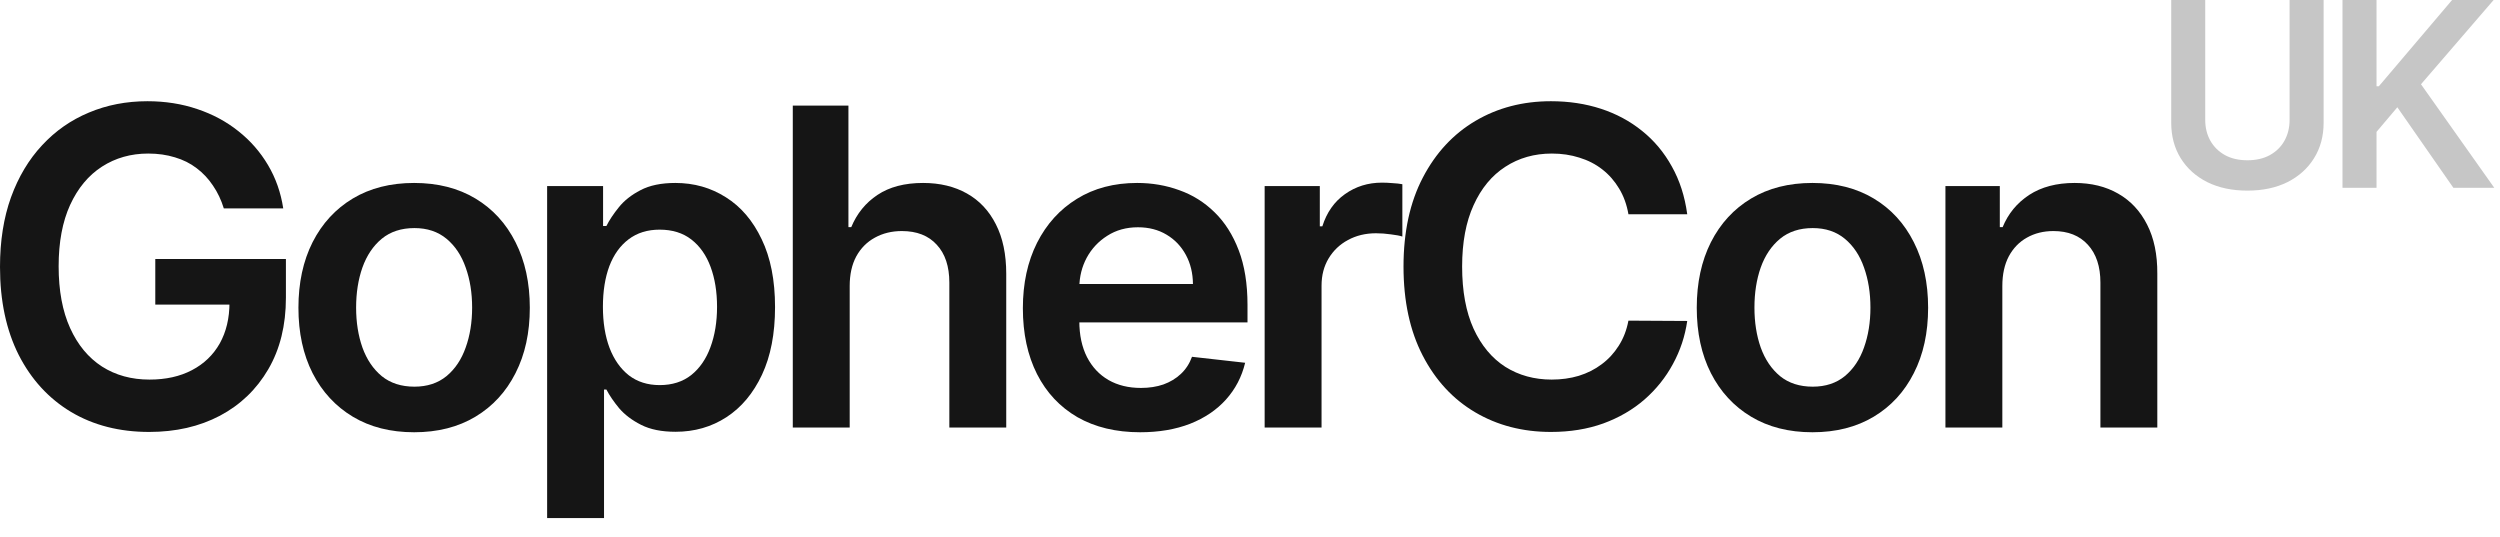 <svg width="121" height="26" viewBox="0 0 121 26" fill="none" xmlns="http://www.w3.org/2000/svg">
<path d="M10.833 10.088C10.707 9.677 10.532 9.309 10.309 8.984C10.09 8.655 9.827 8.373 9.517 8.14C9.213 7.907 8.863 7.732 8.467 7.615C8.072 7.493 7.641 7.432 7.174 7.432C6.337 7.432 5.592 7.643 4.937 8.064C4.283 8.485 3.768 9.104 3.393 9.92C3.023 10.732 2.838 11.721 2.838 12.887C2.838 14.064 3.023 15.06 3.393 15.877C3.763 16.694 4.278 17.315 4.937 17.741C5.597 18.162 6.363 18.372 7.235 18.372C8.026 18.372 8.711 18.22 9.289 17.916C9.872 17.612 10.321 17.18 10.636 16.623C10.95 16.06 11.107 15.4 11.107 14.645L11.746 14.743H7.516V12.537H13.838V14.409C13.838 15.743 13.554 16.896 12.986 17.87C12.418 18.844 11.637 19.595 10.643 20.122C9.649 20.645 8.508 20.906 7.22 20.906C5.784 20.906 4.524 20.584 3.439 19.939C2.358 19.29 1.514 18.37 0.905 17.178C0.302 15.981 0 14.561 0 12.918C0 11.66 0.178 10.536 0.533 9.547C0.893 8.558 1.395 7.719 2.039 7.029C2.683 6.334 3.439 5.807 4.306 5.447C5.173 5.082 6.117 4.899 7.136 4.899C7.998 4.899 8.802 5.026 9.548 5.279C10.293 5.528 10.955 5.883 11.533 6.345C12.117 6.806 12.596 7.354 12.971 7.988C13.347 8.622 13.592 9.322 13.709 10.088H10.833Z" fill="#151515"/>
<path d="M20.044 20.921C18.902 20.921 17.913 20.67 17.076 20.168C16.24 19.666 15.591 18.963 15.129 18.06C14.672 17.158 14.444 16.103 14.444 14.896C14.444 13.688 14.672 12.631 15.129 11.723C15.591 10.815 16.24 10.11 17.076 9.608C17.913 9.106 18.902 8.855 20.044 8.855C21.185 8.855 22.174 9.106 23.011 9.608C23.847 10.11 24.494 10.815 24.951 11.723C25.412 12.631 25.643 13.688 25.643 14.896C25.643 16.103 25.412 17.158 24.951 18.06C24.494 18.963 23.847 19.666 23.011 20.168C22.174 20.67 21.185 20.921 20.044 20.921ZM20.059 18.715C20.677 18.715 21.195 18.545 21.611 18.205C22.027 17.86 22.336 17.398 22.539 16.82C22.747 16.242 22.851 15.598 22.851 14.888C22.851 14.173 22.747 13.526 22.539 12.948C22.336 12.365 22.027 11.901 21.611 11.556C21.195 11.211 20.677 11.039 20.059 11.039C19.425 11.039 18.897 11.211 18.476 11.556C18.061 11.901 17.749 12.365 17.541 12.948C17.338 13.526 17.236 14.173 17.236 14.888C17.236 15.598 17.338 16.242 17.541 16.82C17.749 17.398 18.061 17.86 18.476 18.205C18.897 18.545 19.425 18.715 20.059 18.715Z" fill="#151515"/>
<path d="M26.481 25.075V9.007H29.189V10.94H29.349C29.491 10.656 29.691 10.354 29.95 10.034C30.209 9.71 30.558 9.433 31 9.205C31.441 8.972 32.004 8.855 32.689 8.855C33.591 8.855 34.405 9.086 35.131 9.547C35.861 10.004 36.439 10.681 36.865 11.579C37.296 12.471 37.512 13.567 37.512 14.865C37.512 16.148 37.301 17.239 36.88 18.137C36.459 19.034 35.886 19.719 35.161 20.191C34.436 20.662 33.614 20.898 32.696 20.898C32.027 20.898 31.471 20.787 31.03 20.563C30.589 20.34 30.234 20.071 29.965 19.757C29.701 19.437 29.496 19.136 29.349 18.852H29.235V25.075H26.481ZM29.181 14.85C29.181 15.606 29.288 16.267 29.501 16.836C29.719 17.404 30.031 17.847 30.437 18.167C30.848 18.481 31.345 18.639 31.928 18.639C32.536 18.639 33.046 18.476 33.457 18.152C33.868 17.822 34.177 17.373 34.385 16.805C34.598 16.232 34.705 15.58 34.705 14.85C34.705 14.125 34.601 13.481 34.393 12.918C34.185 12.355 33.875 11.913 33.465 11.594C33.054 11.274 32.541 11.115 31.928 11.115C31.34 11.115 30.84 11.269 30.429 11.579C30.018 11.888 29.706 12.322 29.493 12.88C29.285 13.438 29.181 14.094 29.181 14.85Z" fill="#151515"/>
<path d="M41.125 13.846V20.693H38.371V5.112H41.064V10.993H41.201C41.475 10.334 41.898 9.814 42.471 9.433C43.049 9.048 43.785 8.855 44.678 8.855C45.489 8.855 46.197 9.025 46.8 9.365C47.404 9.705 47.87 10.202 48.2 10.856C48.535 11.51 48.702 12.309 48.702 13.252V20.693H45.948V13.678C45.948 12.892 45.745 12.281 45.339 11.845C44.939 11.404 44.376 11.183 43.65 11.183C43.163 11.183 42.727 11.29 42.342 11.503C41.962 11.71 41.662 12.012 41.444 12.408C41.231 12.803 41.125 13.283 41.125 13.846Z" fill="#151515"/>
<path d="M55.183 20.921C54.011 20.921 52.999 20.677 52.147 20.191C51.3 19.699 50.649 19.004 50.192 18.106C49.736 17.203 49.507 16.141 49.507 14.918C49.507 13.716 49.736 12.662 50.192 11.754C50.654 10.841 51.298 10.131 52.124 9.623C52.951 9.111 53.922 8.855 55.038 8.855C55.758 8.855 56.438 8.972 57.077 9.205C57.721 9.433 58.289 9.788 58.781 10.27C59.278 10.752 59.669 11.366 59.953 12.111C60.237 12.852 60.379 13.734 60.379 14.759V15.603H50.801V13.747H57.739C57.734 13.219 57.62 12.75 57.397 12.339C57.173 11.924 56.862 11.596 56.461 11.358C56.065 11.12 55.604 11 55.076 11C54.513 11 54.019 11.137 53.593 11.411C53.167 11.68 52.835 12.035 52.596 12.476C52.363 12.912 52.244 13.392 52.239 13.914V15.535C52.239 16.214 52.363 16.797 52.611 17.284C52.86 17.766 53.207 18.137 53.654 18.395C54.1 18.649 54.622 18.776 55.221 18.776C55.621 18.776 55.984 18.72 56.309 18.608C56.633 18.491 56.915 18.322 57.153 18.099C57.392 17.875 57.572 17.599 57.693 17.269L60.265 17.558C60.102 18.238 59.793 18.831 59.337 19.338C58.885 19.841 58.307 20.231 57.602 20.51C56.897 20.784 56.091 20.921 55.183 20.921Z" fill="#151515"/>
<path d="M61.209 20.693V9.007H63.879V10.955H64.001C64.214 10.28 64.579 9.76 65.097 9.395C65.619 9.025 66.215 8.84 66.885 8.84C67.037 8.84 67.207 8.847 67.394 8.863C67.587 8.873 67.747 8.891 67.874 8.916V11.449C67.757 11.409 67.572 11.373 67.318 11.343C67.07 11.307 66.829 11.29 66.595 11.29C66.093 11.29 65.642 11.399 65.241 11.617C64.846 11.83 64.534 12.126 64.305 12.507C64.077 12.887 63.963 13.326 63.963 13.823V20.693H61.209Z" fill="#151515"/>
<path d="M81.662 10.369H78.816C78.735 9.902 78.585 9.489 78.367 9.129C78.149 8.764 77.878 8.454 77.553 8.201C77.229 7.947 76.859 7.757 76.443 7.63C76.032 7.498 75.588 7.432 75.111 7.432C74.264 7.432 73.514 7.645 72.859 8.071C72.205 8.492 71.693 9.111 71.323 9.928C70.952 10.739 70.767 11.731 70.767 12.902C70.767 14.094 70.952 15.098 71.323 15.915C71.698 16.727 72.21 17.34 72.859 17.756C73.514 18.167 74.262 18.372 75.104 18.372C75.57 18.372 76.007 18.311 76.412 18.19C76.823 18.063 77.191 17.878 77.515 17.634C77.845 17.391 78.121 17.092 78.345 16.737C78.573 16.382 78.73 15.976 78.816 15.519L81.662 15.535C81.555 16.275 81.324 16.97 80.969 17.619C80.619 18.268 80.16 18.841 79.592 19.338C79.024 19.831 78.36 20.216 77.599 20.495C76.838 20.769 75.994 20.906 75.066 20.906C73.696 20.906 72.474 20.589 71.399 19.955C70.323 19.321 69.477 18.405 68.858 17.208C68.239 16.011 67.93 14.576 67.93 12.902C67.93 11.224 68.242 9.788 68.865 8.596C69.489 7.399 70.339 6.484 71.414 5.85C72.489 5.216 73.706 4.899 75.066 4.899C75.933 4.899 76.739 5.021 77.485 5.264C78.231 5.508 78.895 5.865 79.478 6.337C80.061 6.804 80.541 7.377 80.916 8.056C81.296 8.731 81.545 9.502 81.662 10.369Z" fill="#151515"/>
<path d="M87.722 20.921C86.581 20.921 85.592 20.67 84.755 20.168C83.918 19.666 83.269 18.963 82.808 18.06C82.351 17.158 82.123 16.103 82.123 14.896C82.123 13.688 82.351 12.631 82.808 11.723C83.269 10.815 83.918 10.11 84.755 9.608C85.592 9.106 86.581 8.855 87.722 8.855C88.863 8.855 89.852 9.106 90.689 9.608C91.526 10.11 92.173 10.815 92.629 11.723C93.091 12.631 93.321 13.688 93.321 14.896C93.321 16.103 93.091 17.158 92.629 18.06C92.173 18.963 91.526 19.666 90.689 20.168C89.852 20.67 88.863 20.921 87.722 20.921ZM87.737 18.715C88.356 18.715 88.873 18.545 89.289 18.205C89.705 17.86 90.015 17.398 90.218 16.82C90.425 16.242 90.529 15.598 90.529 14.888C90.529 14.173 90.425 13.526 90.218 12.948C90.015 12.365 89.705 11.901 89.289 11.556C88.873 11.211 88.356 11.039 87.737 11.039C87.103 11.039 86.576 11.211 86.155 11.556C85.739 11.901 85.427 12.365 85.219 12.948C85.016 13.526 84.915 14.173 84.915 14.888C84.915 15.598 85.016 16.242 85.219 16.82C85.427 17.398 85.739 17.86 86.155 18.205C86.576 18.545 87.103 18.715 87.737 18.715Z" fill="#151515"/>
<path d="M96.913 13.846V20.693H94.159V9.007H96.791V10.993H96.928C97.197 10.339 97.626 9.819 98.214 9.433C98.808 9.048 99.54 8.855 100.413 8.855C101.219 8.855 101.922 9.028 102.52 9.372C103.124 9.717 103.59 10.217 103.92 10.871C104.255 11.525 104.42 12.319 104.414 13.252V20.693H101.66V13.678C101.66 12.897 101.458 12.286 101.052 11.845C100.651 11.404 100.096 11.183 99.386 11.183C98.904 11.183 98.475 11.29 98.1 11.503C97.73 11.71 97.438 12.012 97.225 12.408C97.017 12.803 96.913 13.283 96.913 13.846Z" fill="#151515"/>
<path d="M110.816 0H112.463V5.938C112.463 6.589 112.309 7.161 112.001 7.655C111.696 8.149 111.267 8.535 110.714 8.814C110.161 9.089 109.514 9.226 108.775 9.226C108.032 9.226 107.384 9.089 106.831 8.814C106.278 8.535 105.849 8.149 105.544 7.655C105.239 7.161 105.087 6.589 105.087 5.938V0H106.733V5.8C106.733 6.179 106.816 6.516 106.982 6.812C107.151 7.108 107.387 7.34 107.692 7.509C107.997 7.675 108.358 7.757 108.775 7.757C109.192 7.757 109.553 7.675 109.858 7.509C110.165 7.34 110.402 7.108 110.568 6.812C110.733 6.516 110.816 6.179 110.816 5.8V0Z" fill="#C6C6C6"/>
<path d="M113.377 9.089V0H115.024V4.176H115.135L118.681 0H120.691L117.176 4.078L120.722 9.089H118.743L116.031 5.192L115.024 6.382V9.089H113.377Z" fill="#C6C6C6"/>
</svg>
